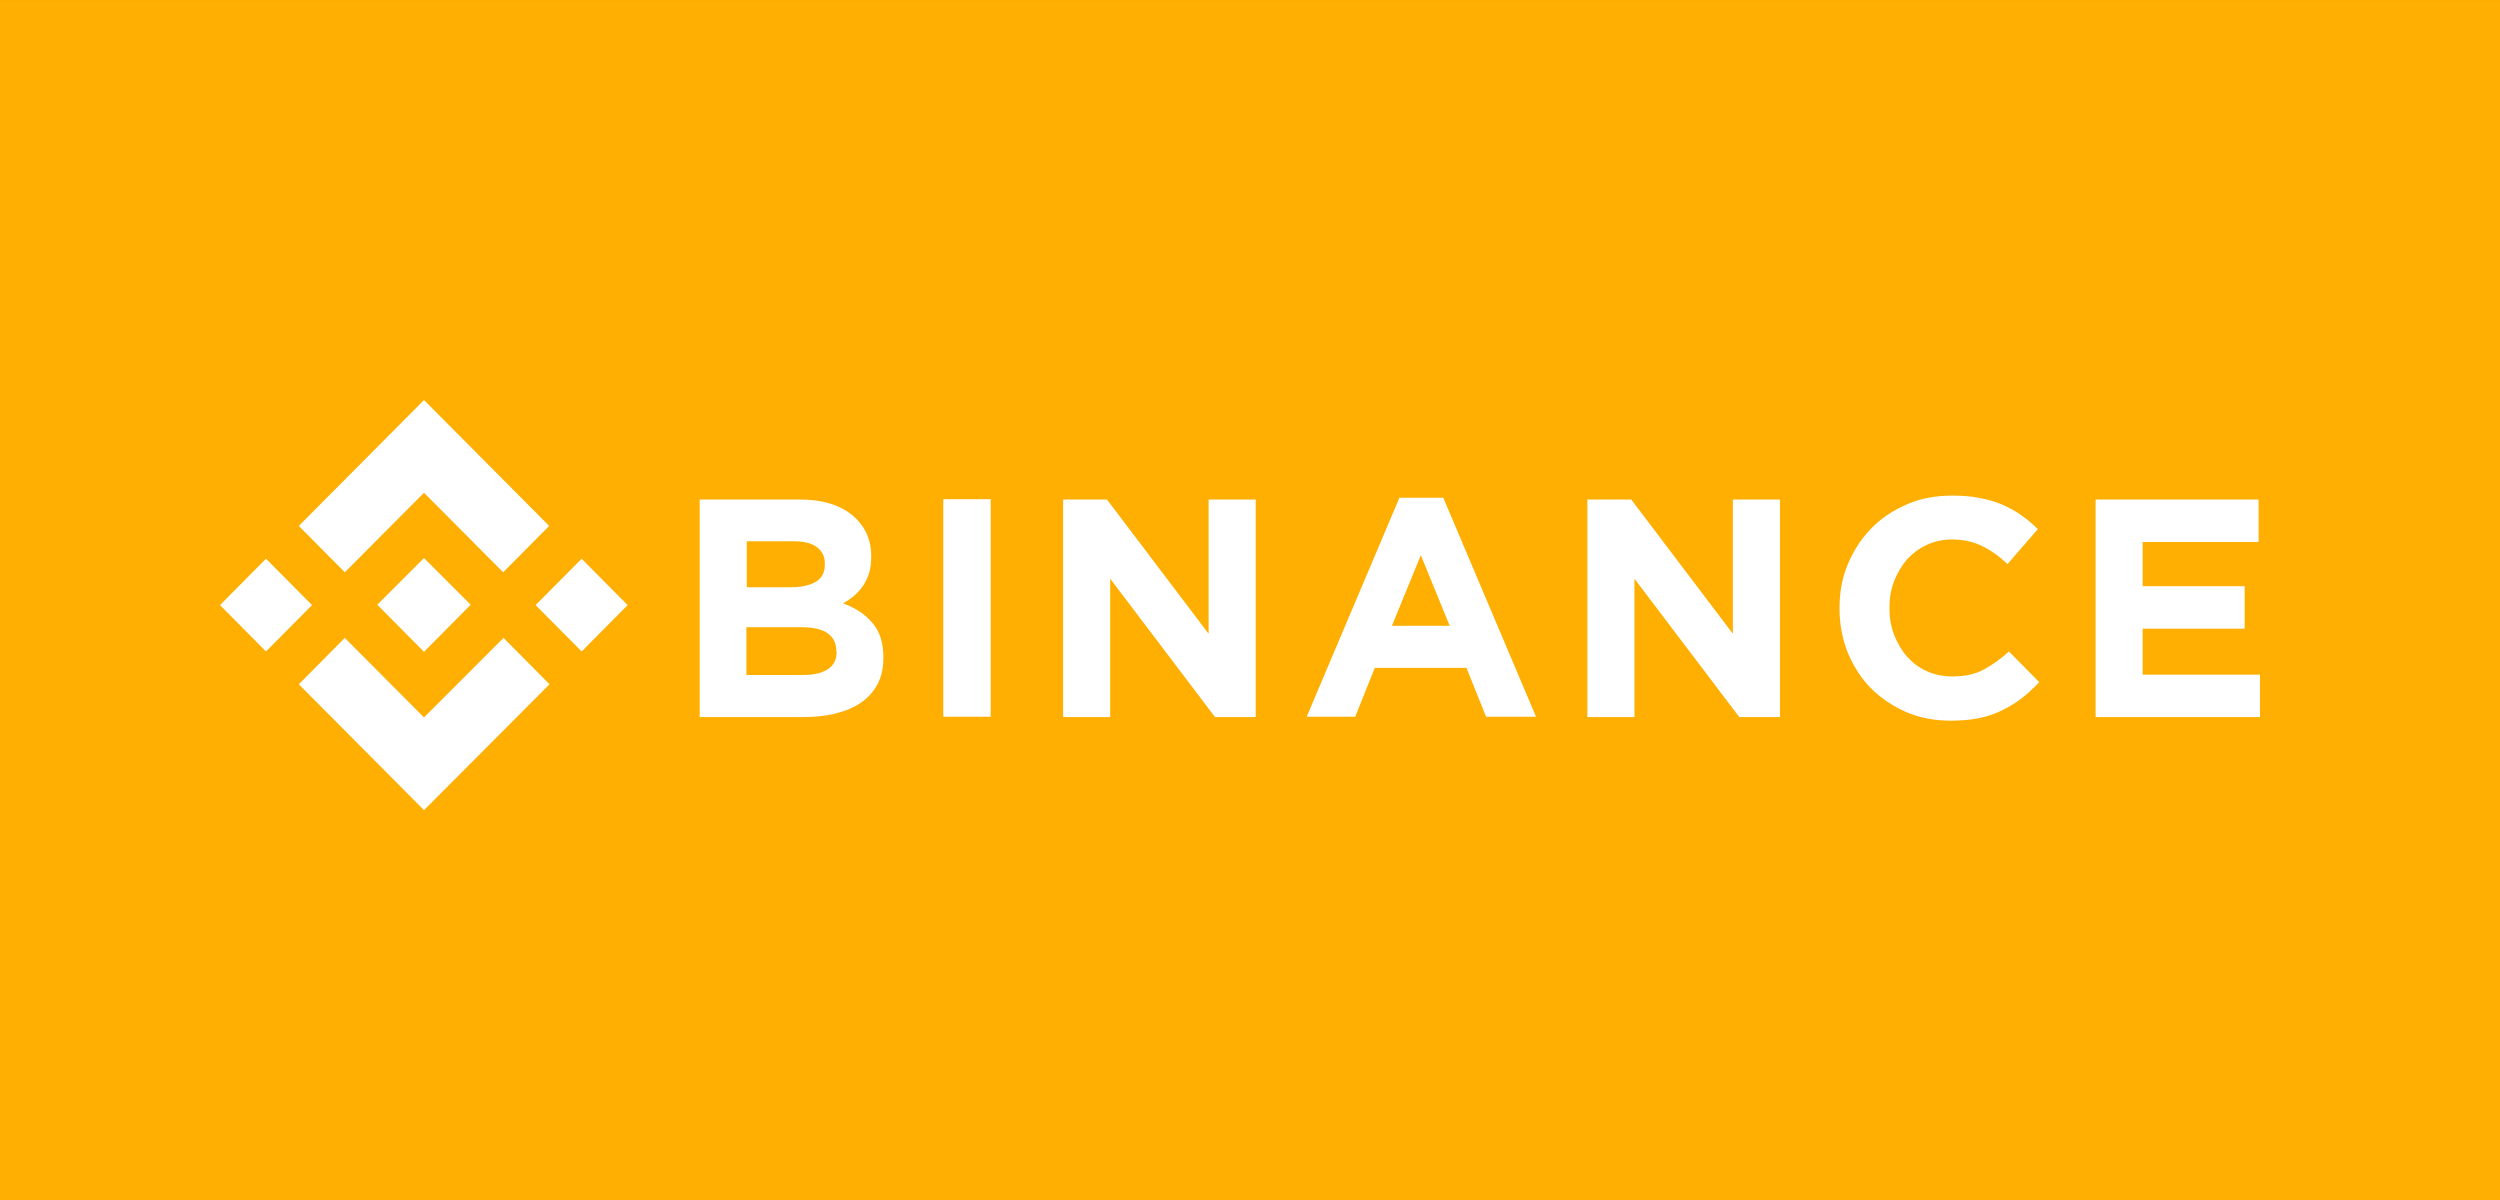 <svg width="125" height="60" viewBox="0 0 125 60" fill="none" xmlns="http://www.w3.org/2000/svg">
<rect x="0" y="0" width="125" height="60" fill="#333333" stroke="none"/>
<rect width="125" height="60" transform="translate(0 0.001)" fill="#FFAF01"/>
<path fill-rule="evenodd" clip-rule="evenodd" d="M21.2 24.638L25.159 28.614L27.459 26.296L21.2 20.002L14.941 26.296L17.241 28.614L21.2 24.638ZM13.3 27.937L11 30.255L13.3 32.573L15.601 30.255L13.3 27.937ZM21.2 35.872L17.241 31.895L14.941 34.214L21.2 40.508L27.477 34.214L25.177 31.895L21.2 35.872ZM26.781 30.255L29.082 32.573L31.382 30.255L29.082 27.937L26.781 30.255ZM21.2 27.901L19.47 29.631L19.274 29.827L18.864 30.237L21.2 32.591L23.536 30.237L21.2 27.901ZM42.153 30.166C42.349 30.059 42.527 29.934 42.706 29.791C42.866 29.649 43.027 29.47 43.151 29.292C43.276 29.096 43.383 28.882 43.455 28.65C43.526 28.418 43.562 28.133 43.562 27.83V27.794C43.562 27.063 43.312 26.439 42.813 25.94C42.171 25.298 41.225 24.977 39.995 24.977H34.984V35.854H40.12C40.726 35.854 41.279 35.801 41.778 35.676C42.278 35.551 42.706 35.373 43.062 35.123C43.419 34.873 43.686 34.57 43.883 34.196C44.079 33.821 44.168 33.393 44.168 32.894V32.858C44.168 32.127 43.989 31.575 43.633 31.164C43.276 30.719 42.777 30.398 42.153 30.166ZM37.32 27.063H39.674C40.173 27.063 40.566 27.152 40.833 27.348C41.101 27.544 41.243 27.812 41.243 28.186V28.222C41.243 28.632 41.083 28.918 40.78 29.096C40.477 29.274 40.049 29.363 39.531 29.363H37.338V27.063H37.32ZM41.832 32.573C41.832 32.983 41.689 33.269 41.386 33.465C41.083 33.661 40.673 33.75 40.156 33.75H37.32V31.361H40.066C40.691 31.361 41.136 31.468 41.404 31.681C41.689 31.895 41.814 32.181 41.814 32.538V32.573H41.832ZM47.164 35.836H49.535V24.959H47.164V35.836ZM60.413 31.664L55.349 24.977H53.155V35.854H55.509V28.935L60.752 35.854H62.785V24.977H60.431V31.664H60.413ZM69.971 24.887L65.335 35.836H67.76L68.741 33.393H73.323L74.304 35.836H76.801L72.164 24.887H69.971ZM69.597 31.289L71.041 27.758L72.485 31.289H69.597ZM86.626 31.664L81.562 24.977H79.369V35.854H81.722V28.935L86.965 35.854H88.998V24.977H86.644V31.664H86.626ZM99.18 33.483C98.752 33.714 98.235 33.821 97.611 33.821C97.148 33.821 96.719 33.732 96.327 33.554C95.935 33.376 95.614 33.126 95.346 32.823C95.079 32.52 94.864 32.145 94.704 31.735C94.544 31.325 94.473 30.879 94.473 30.415V30.38C94.473 29.916 94.544 29.47 94.704 29.06C94.864 28.65 95.079 28.293 95.346 27.973C95.631 27.669 95.952 27.42 96.345 27.241C96.737 27.063 97.148 26.974 97.611 26.974C98.163 26.974 98.645 27.081 99.091 27.295C99.537 27.509 99.964 27.812 100.375 28.204L101.89 26.457C101.641 26.207 101.374 25.975 101.088 25.779C100.802 25.565 100.482 25.405 100.143 25.244C99.805 25.102 99.43 24.977 99.001 24.905C98.592 24.816 98.128 24.78 97.611 24.78C96.773 24.78 96.006 24.923 95.329 25.226C94.633 25.529 94.044 25.922 93.545 26.439C93.046 26.956 92.671 27.544 92.386 28.222C92.101 28.9 91.976 29.631 91.976 30.398V30.433C91.976 31.218 92.119 31.949 92.386 32.627C92.671 33.304 93.046 33.911 93.545 34.41C94.044 34.909 94.633 35.301 95.311 35.605C95.988 35.89 96.719 36.033 97.521 36.033C98.039 36.033 98.52 35.997 98.948 35.908C99.376 35.819 99.751 35.694 100.107 35.515C100.464 35.337 100.785 35.141 101.088 34.909C101.392 34.677 101.676 34.41 101.962 34.107L100.446 32.573C100.036 32.948 99.608 33.251 99.18 33.483ZM107.133 33.714V31.432H112.233V29.31H107.133V27.099H112.929V24.977H104.78V35.854H113V33.732H107.133V33.714Z" fill="white"/>
</svg>
